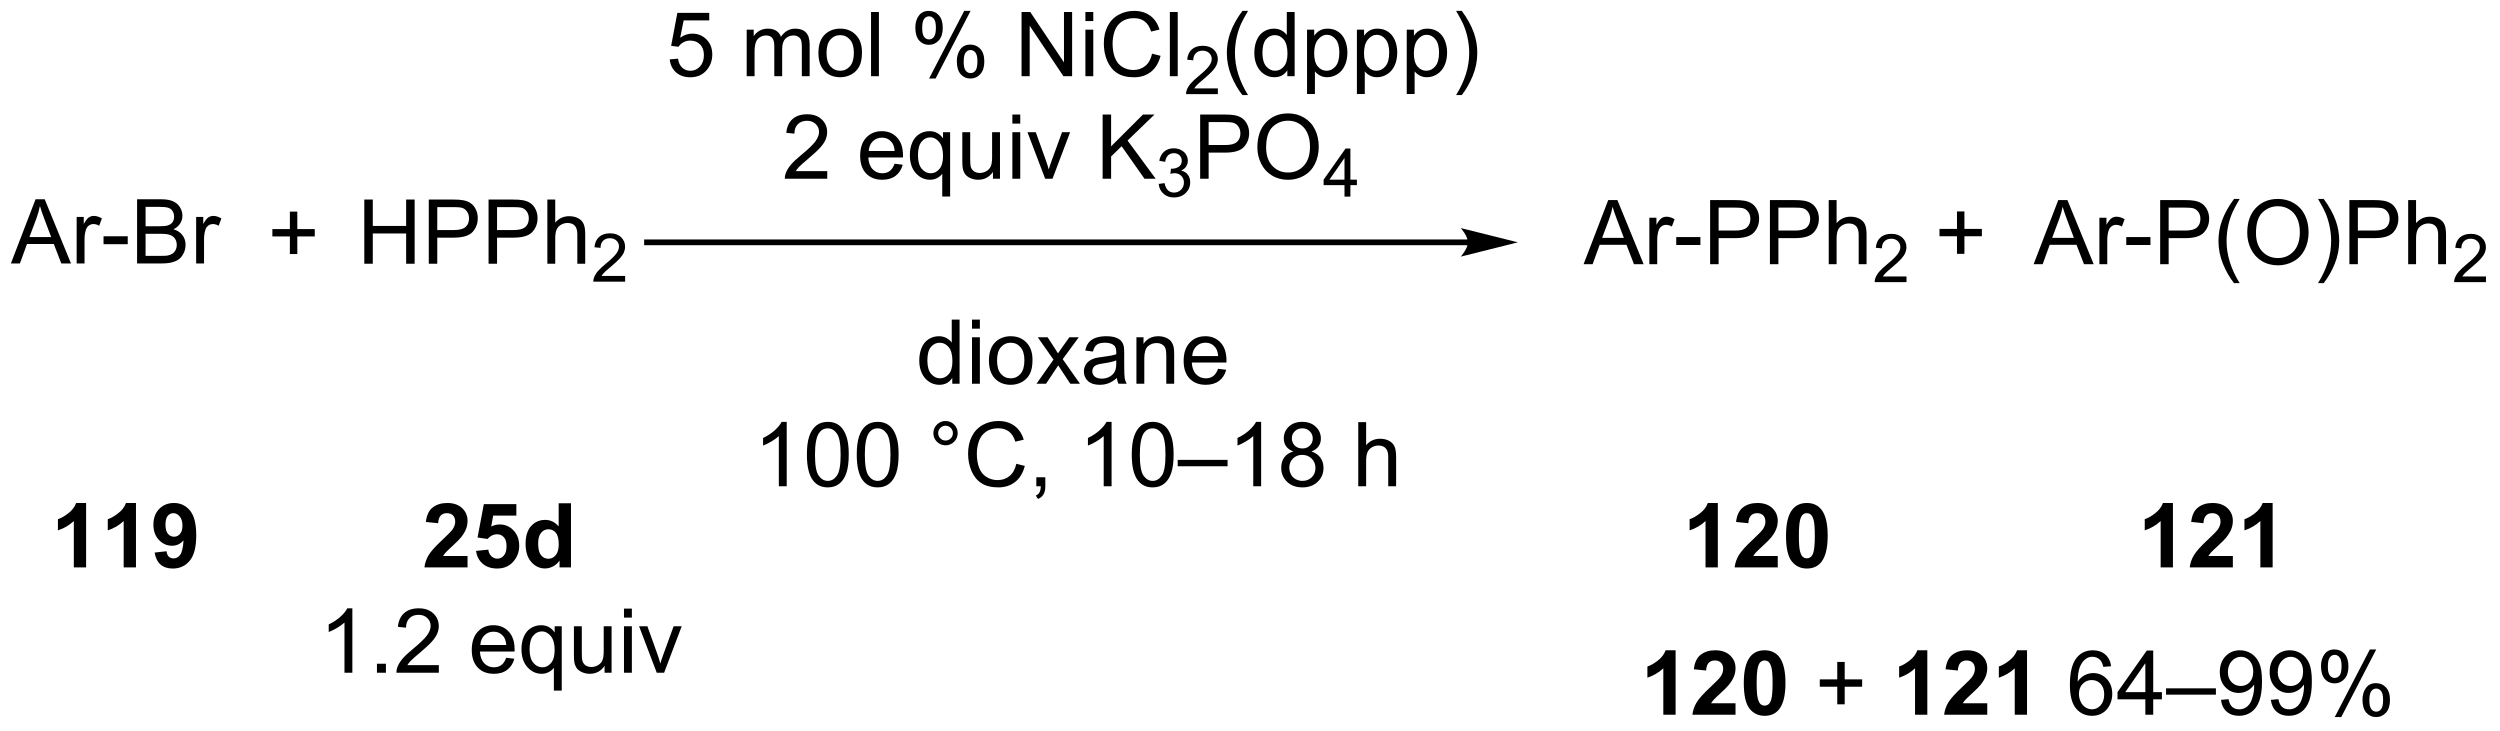 <?xml version="1.0" encoding="UTF-8"?>
<!DOCTYPE svg PUBLIC '-//W3C//DTD SVG 1.0//EN'
          'http://www.w3.org/TR/2001/REC-SVG-20010904/DTD/svg10.dtd'>
<svg stroke-dasharray="none" shape-rendering="auto" xmlns="http://www.w3.org/2000/svg" font-family="'Dialog'" text-rendering="auto" width="612" fill-opacity="1" color-interpolation="auto" color-rendering="auto" preserveAspectRatio="xMidYMid meet" font-size="12px" viewBox="0 0 612 179" fill="black" xmlns:xlink="http://www.w3.org/1999/xlink" stroke="black" image-rendering="auto" stroke-miterlimit="10" stroke-linecap="square" stroke-linejoin="miter" font-style="normal" stroke-width="1" height="179" stroke-dashoffset="0" font-weight="normal" stroke-opacity="1"
><!--Generated by the Batik Graphics2D SVG Generator--><defs id="genericDefs"
  /><g
  ><defs id="defs1"
    ><clipPath clipPathUnits="userSpaceOnUse" id="clipPath1"
      ><path d="M0.619 2.047 L229.825 2.047 L229.825 68.872 L0.619 68.872 L0.619 2.047 Z"
      /></clipPath
      ><clipPath clipPathUnits="userSpaceOnUse" id="clipPath2"
      ><path d="M-0.423 19.378 L-0.423 84.346 L222.41 84.346 L222.41 19.378 Z"
      /></clipPath
    ></defs
    ><g transform="scale(2.667,2.667) translate(-0.619,-2.047) matrix(1.029,0,0,1.029,1.054,-17.886)"
    ><path d="M25.434 42.032 L25.434 40.462 L23.874 40.462 L23.874 39.806 L25.434 39.806 L25.434 38.248 L26.098 38.248 L26.098 39.806 L27.655 39.806 L27.655 40.462 L26.098 40.462 L26.098 42.032 L25.434 42.032 Z" stroke="none" clip-path="url(#clipPath2)"
    /></g
    ><g transform="matrix(2.743,0,0,2.743,1.159,-53.153)"
    ><path d="M32.09 42.914 L32.09 37.187 L32.847 37.187 L32.847 39.539 L35.824 39.539 L35.824 37.187 L36.582 37.187 L36.582 42.914 L35.824 42.914 L35.824 40.213 L32.847 40.213 L32.847 42.914 L32.09 42.914 ZM37.844 42.914 L37.844 37.187 L40.005 37.187 Q40.575 37.187 40.875 37.242 Q41.297 37.312 41.581 37.51 Q41.867 37.705 42.041 38.062 Q42.216 38.416 42.216 38.843 Q42.216 39.573 41.75 40.08 Q41.286 40.586 40.07 40.586 L38.601 40.586 L38.601 42.914 L37.844 42.914 ZM38.601 39.908 L40.083 39.908 Q40.818 39.908 41.125 39.635 Q41.435 39.362 41.435 38.867 Q41.435 38.508 41.252 38.252 Q41.07 37.994 40.773 37.914 Q40.583 37.862 40.068 37.862 L38.601 37.862 L38.601 39.908 ZM43.18 42.914 L43.18 37.187 L45.341 37.187 Q45.911 37.187 46.211 37.242 Q46.633 37.312 46.916 37.51 Q47.203 37.705 47.377 38.062 Q47.552 38.416 47.552 38.843 Q47.552 39.573 47.086 40.08 Q46.622 40.586 45.406 40.586 L43.937 40.586 L43.937 42.914 L43.18 42.914 ZM43.937 39.908 L45.419 39.908 Q46.154 39.908 46.461 39.635 Q46.771 39.362 46.771 38.867 Q46.771 38.508 46.588 38.252 Q46.406 37.994 46.109 37.914 Q45.919 37.862 45.404 37.862 L43.937 37.862 L43.937 39.908 ZM48.427 42.914 L48.427 37.187 L49.13 37.187 L49.13 39.242 Q49.622 38.672 50.372 38.672 Q50.833 38.672 51.172 38.854 Q51.513 39.033 51.659 39.354 Q51.805 39.674 51.805 40.283 L51.805 42.914 L51.101 42.914 L51.101 40.283 Q51.101 39.758 50.872 39.518 Q50.646 39.276 50.226 39.276 Q49.914 39.276 49.638 39.44 Q49.364 39.601 49.247 39.88 Q49.13 40.156 49.13 40.643 L49.13 42.914 L48.427 42.914 Z" stroke="none" clip-path="url(#clipPath2)"
    /></g
    ><g transform="matrix(2.743,0,0,2.743,1.159,-53.153)"
    ><path d="M55.369 44.006 L55.369 44.514 L52.529 44.514 Q52.523 44.322 52.592 44.147 Q52.699 43.857 52.937 43.576 Q53.178 43.295 53.629 42.926 Q54.328 42.352 54.574 42.016 Q54.82 41.68 54.82 41.381 Q54.82 41.068 54.596 40.853 Q54.373 40.637 54.012 40.637 Q53.631 40.637 53.402 40.865 Q53.174 41.094 53.172 41.498 L52.629 41.443 Q52.685 40.836 53.049 40.52 Q53.412 40.201 54.023 40.201 Q54.642 40.201 55.002 40.545 Q55.363 40.887 55.363 41.393 Q55.363 41.65 55.258 41.9 Q55.152 42.148 54.906 42.424 Q54.662 42.699 54.094 43.18 Q53.619 43.578 53.484 43.721 Q53.349 43.863 53.262 44.006 L55.369 44.006 Z" stroke="none" clip-path="url(#clipPath2)"
    /></g
    ><g transform="matrix(2.743,0,0,2.743,1.159,-53.153)"
    ><path d="M59.349 24.676 L60.086 24.613 Q60.169 25.152 60.466 25.423 Q60.765 25.694 61.187 25.694 Q61.695 25.694 62.047 25.311 Q62.398 24.928 62.398 24.296 Q62.398 23.694 62.059 23.348 Q61.724 22.999 61.177 22.999 Q60.836 22.999 60.562 23.155 Q60.289 23.309 60.132 23.553 L59.474 23.468 L60.028 20.527 L62.875 20.527 L62.875 21.199 L60.591 21.199 L60.281 22.738 Q60.797 22.379 61.364 22.379 Q62.114 22.379 62.63 22.9 Q63.145 23.418 63.145 24.233 Q63.145 25.012 62.692 25.577 Q62.14 26.275 61.187 26.275 Q60.406 26.275 59.911 25.837 Q59.419 25.397 59.349 24.676 ZM66.216 26.176 L66.216 22.027 L66.843 22.027 L66.843 22.608 Q67.039 22.303 67.362 22.119 Q67.687 21.934 68.101 21.934 Q68.562 21.934 68.856 22.126 Q69.153 22.317 69.273 22.66 Q69.765 21.934 70.554 21.934 Q71.171 21.934 71.502 22.275 Q71.835 22.616 71.835 23.327 L71.835 26.176 L71.138 26.176 L71.138 23.561 Q71.138 23.139 71.067 22.954 Q71 22.77 70.82 22.658 Q70.64 22.543 70.398 22.543 Q69.96 22.543 69.671 22.835 Q69.382 23.124 69.382 23.764 L69.382 26.176 L68.679 26.176 L68.679 23.481 Q68.679 23.012 68.507 22.777 Q68.335 22.543 67.945 22.543 Q67.648 22.543 67.395 22.699 Q67.145 22.856 67.031 23.158 Q66.919 23.457 66.919 24.022 L66.919 26.176 L66.216 26.176 ZM72.617 24.1 Q72.617 22.949 73.257 22.395 Q73.794 21.934 74.562 21.934 Q75.419 21.934 75.96 22.494 Q76.505 23.053 76.505 24.043 Q76.505 24.843 76.263 25.303 Q76.023 25.762 75.565 26.017 Q75.106 26.27 74.562 26.27 Q73.692 26.27 73.153 25.712 Q72.617 25.152 72.617 24.1 ZM73.341 24.1 Q73.341 24.897 73.687 25.296 Q74.036 25.692 74.562 25.692 Q75.085 25.692 75.432 25.293 Q75.781 24.895 75.781 24.077 Q75.781 23.309 75.432 22.913 Q75.083 22.514 74.562 22.514 Q74.036 22.514 73.687 22.91 Q73.341 23.303 73.341 24.1 ZM77.313 26.176 L77.313 20.449 L78.016 20.449 L78.016 26.176 L77.313 26.176 ZM81.266 21.824 Q81.266 21.21 81.574 20.78 Q81.884 20.35 82.47 20.35 Q83.009 20.35 83.36 20.736 Q83.714 21.121 83.714 21.866 Q83.714 22.593 83.358 22.986 Q83.001 23.379 82.477 23.379 Q81.957 23.379 81.61 22.994 Q81.266 22.606 81.266 21.824 ZM82.488 20.835 Q82.227 20.835 82.053 21.061 Q81.879 21.288 81.879 21.895 Q81.879 22.444 82.053 22.671 Q82.23 22.895 82.488 22.895 Q82.754 22.895 82.928 22.668 Q83.102 22.442 83.102 21.84 Q83.102 21.285 82.925 21.061 Q82.751 20.835 82.488 20.835 ZM82.493 26.387 L85.626 20.35 L86.196 20.35 L83.074 26.387 L82.493 26.387 ZM84.97 24.832 Q84.97 24.215 85.277 23.788 Q85.587 23.358 86.175 23.358 Q86.714 23.358 87.069 23.744 Q87.423 24.129 87.423 24.874 Q87.423 25.6 87.063 25.994 Q86.707 26.387 86.181 26.387 Q85.66 26.387 85.313 25.999 Q84.97 25.608 84.97 24.832 ZM86.196 23.843 Q85.931 23.843 85.756 24.069 Q85.582 24.296 85.582 24.902 Q85.582 25.449 85.756 25.676 Q85.933 25.902 86.191 25.902 Q86.462 25.902 86.634 25.676 Q86.808 25.449 86.808 24.848 Q86.808 24.293 86.631 24.069 Q86.457 23.843 86.196 23.843 ZM90.746 26.176 L90.746 20.449 L91.524 20.449 L94.532 24.944 L94.532 20.449 L95.259 20.449 L95.259 26.176 L94.48 26.176 L91.472 21.676 L91.472 26.176 L90.746 26.176 ZM96.445 21.257 L96.445 20.449 L97.148 20.449 L97.148 21.257 L96.445 21.257 ZM96.445 26.176 L96.445 22.027 L97.148 22.027 L97.148 26.176 L96.445 26.176 ZM102.394 24.168 L103.152 24.358 Q102.915 25.293 102.295 25.785 Q101.675 26.275 100.782 26.275 Q99.855 26.275 99.274 25.897 Q98.696 25.52 98.391 24.806 Q98.089 24.09 98.089 23.27 Q98.089 22.374 98.431 21.71 Q98.774 21.043 99.404 20.697 Q100.035 20.35 100.793 20.35 Q101.652 20.35 102.238 20.788 Q102.824 21.225 103.056 22.02 L102.308 22.194 Q102.11 21.569 101.73 21.285 Q101.352 20.999 100.777 20.999 Q100.118 20.999 99.673 21.317 Q99.23 21.632 99.05 22.166 Q98.871 22.699 98.871 23.264 Q98.871 23.996 99.084 24.541 Q99.298 25.085 99.746 25.356 Q100.196 25.624 100.72 25.624 Q101.355 25.624 101.795 25.257 Q102.238 24.889 102.394 24.168 ZM103.981 26.176 L103.981 20.449 L104.684 20.449 L104.684 26.176 L103.981 26.176 Z" stroke="none" clip-path="url(#clipPath2)"
    /></g
    ><g transform="matrix(2.743,0,0,2.743,1.159,-53.153)"
    ><path d="M108.267 27.268 L108.267 27.776 L105.427 27.776 Q105.421 27.584 105.49 27.409 Q105.597 27.12 105.835 26.838 Q106.076 26.557 106.527 26.188 Q107.226 25.614 107.472 25.278 Q107.718 24.942 107.718 24.643 Q107.718 24.331 107.494 24.116 Q107.271 23.899 106.91 23.899 Q106.529 23.899 106.3 24.128 Q106.072 24.356 106.07 24.76 L105.527 24.706 Q105.584 24.098 105.947 23.782 Q106.31 23.463 106.921 23.463 Q107.541 23.463 107.9 23.807 Q108.261 24.149 108.261 24.655 Q108.261 24.913 108.156 25.163 Q108.05 25.411 107.804 25.686 Q107.56 25.961 106.992 26.442 Q106.517 26.84 106.382 26.983 Q106.248 27.125 106.16 27.268 L108.267 27.268 Z" stroke="none" clip-path="url(#clipPath2)"
    /></g
    ><g transform="matrix(2.743,0,0,2.743,1.159,-53.153)"
    ><path d="M110.455 27.861 Q109.872 27.126 109.468 26.142 Q109.067 25.155 109.067 24.1 Q109.067 23.171 109.369 22.319 Q109.721 21.332 110.455 20.35 L110.958 20.35 Q110.486 21.163 110.333 21.512 Q110.096 22.051 109.958 22.637 Q109.791 23.366 109.791 24.106 Q109.791 25.983 110.958 27.861 L110.455 27.861 ZM114.465 26.176 L114.465 25.652 Q114.072 26.27 113.307 26.27 Q112.809 26.27 112.392 25.996 Q111.978 25.723 111.749 25.233 Q111.52 24.741 111.52 24.106 Q111.52 23.483 111.726 22.978 Q111.934 22.473 112.348 22.204 Q112.762 21.934 113.275 21.934 Q113.65 21.934 113.942 22.093 Q114.236 22.249 114.418 22.504 L114.418 20.449 L115.119 20.449 L115.119 26.176 L114.465 26.176 ZM112.244 24.106 Q112.244 24.902 112.58 25.298 Q112.916 25.692 113.372 25.692 Q113.833 25.692 114.156 25.314 Q114.478 24.936 114.478 24.163 Q114.478 23.311 114.15 22.913 Q113.822 22.514 113.34 22.514 Q112.872 22.514 112.557 22.897 Q112.244 23.28 112.244 24.106 ZM116.225 27.767 L116.225 22.027 L116.865 22.027 L116.865 22.567 Q117.092 22.249 117.376 22.093 Q117.662 21.934 118.068 21.934 Q118.6 21.934 119.006 22.207 Q119.412 22.481 119.618 22.978 Q119.826 23.475 119.826 24.069 Q119.826 24.707 119.597 25.218 Q119.368 25.725 118.933 25.999 Q118.498 26.27 118.016 26.27 Q117.665 26.27 117.386 26.121 Q117.107 25.973 116.928 25.746 L116.928 27.767 L116.225 27.767 ZM116.86 24.124 Q116.86 24.926 117.183 25.309 Q117.508 25.692 117.969 25.692 Q118.438 25.692 118.771 25.296 Q119.107 24.897 119.107 24.067 Q119.107 23.272 118.779 22.879 Q118.454 22.483 118.001 22.483 Q117.553 22.483 117.206 22.905 Q116.86 23.324 116.86 24.124 ZM120.674 27.767 L120.674 22.027 L121.314 22.027 L121.314 22.567 Q121.541 22.249 121.825 22.093 Q122.111 21.934 122.517 21.934 Q123.049 21.934 123.455 22.207 Q123.861 22.481 124.067 22.978 Q124.275 23.475 124.275 24.069 Q124.275 24.707 124.046 25.218 Q123.817 25.725 123.382 25.999 Q122.947 26.27 122.465 26.27 Q122.114 26.27 121.835 26.121 Q121.557 25.973 121.377 25.746 L121.377 27.767 L120.674 27.767 ZM121.309 24.124 Q121.309 24.926 121.632 25.309 Q121.958 25.692 122.418 25.692 Q122.887 25.692 123.221 25.296 Q123.557 24.897 123.557 24.067 Q123.557 23.272 123.228 22.879 Q122.903 22.483 122.45 22.483 Q122.002 22.483 121.656 22.905 Q121.309 23.324 121.309 24.124 ZM125.123 27.767 L125.123 22.027 L125.764 22.027 L125.764 22.567 Q125.99 22.249 126.274 22.093 Q126.561 21.934 126.967 21.934 Q127.498 21.934 127.904 22.207 Q128.31 22.481 128.516 22.978 Q128.725 23.475 128.725 24.069 Q128.725 24.707 128.495 25.218 Q128.266 25.725 127.831 25.999 Q127.396 26.27 126.915 26.27 Q126.563 26.27 126.284 26.121 Q126.006 25.973 125.826 25.746 L125.826 27.767 L125.123 27.767 ZM125.758 24.124 Q125.758 24.926 126.081 25.309 Q126.407 25.692 126.868 25.692 Q127.337 25.692 127.67 25.296 Q128.006 24.897 128.006 24.067 Q128.006 23.272 127.678 22.879 Q127.352 22.483 126.899 22.483 Q126.451 22.483 126.105 22.905 Q125.758 23.324 125.758 24.124 ZM130.033 27.861 L129.528 27.861 Q130.697 25.983 130.697 24.106 Q130.697 23.371 130.528 22.647 Q130.395 22.061 130.158 21.522 Q130.005 21.171 129.528 20.35 L130.033 20.35 Q130.768 21.332 131.119 22.319 Q131.418 23.171 131.418 24.1 Q131.418 25.155 131.015 26.142 Q130.611 27.126 130.033 27.861 Z" stroke="none" clip-path="url(#clipPath2)"
    /></g
    ><g transform="matrix(2.743,0,0,2.743,1.159,-53.153)"
    ><path d="M73.405 34.649 L73.405 35.326 L69.618 35.326 Q69.611 35.071 69.702 34.836 Q69.845 34.451 70.163 34.076 Q70.483 33.701 71.084 33.209 Q72.017 32.443 72.345 31.995 Q72.673 31.547 72.673 31.149 Q72.673 30.732 72.374 30.446 Q72.077 30.157 71.595 30.157 Q71.087 30.157 70.782 30.461 Q70.478 30.766 70.475 31.305 L69.751 31.232 Q69.827 30.422 70.311 30 Q70.795 29.576 71.611 29.576 Q72.436 29.576 72.915 30.034 Q73.397 30.49 73.397 31.164 Q73.397 31.508 73.256 31.841 Q73.116 32.172 72.788 32.539 Q72.462 32.907 71.704 33.547 Q71.071 34.078 70.892 34.269 Q70.712 34.459 70.595 34.649 L73.405 34.649 ZM79.415 33.99 L80.142 34.078 Q79.97 34.717 79.504 35.068 Q79.04 35.42 78.319 35.42 Q77.407 35.42 76.874 34.86 Q76.342 34.297 76.342 33.287 Q76.342 32.24 76.881 31.662 Q77.42 31.084 78.28 31.084 Q79.111 31.084 79.636 31.651 Q80.165 32.217 80.165 33.243 Q80.165 33.305 80.163 33.43 L77.069 33.43 Q77.108 34.115 77.454 34.48 Q77.803 34.842 78.321 34.842 Q78.709 34.842 78.983 34.638 Q79.256 34.435 79.415 33.99 ZM77.108 32.852 L79.423 32.852 Q79.376 32.328 79.157 32.068 Q78.821 31.662 78.288 31.662 Q77.803 31.662 77.472 31.987 Q77.142 32.31 77.108 32.852 ZM83.669 36.917 L83.669 34.883 Q83.505 35.115 83.211 35.269 Q82.916 35.42 82.583 35.42 Q81.846 35.42 81.312 34.831 Q80.778 34.24 80.778 33.211 Q80.778 32.586 80.995 32.092 Q81.213 31.594 81.625 31.339 Q82.036 31.084 82.528 31.084 Q83.299 31.084 83.739 31.732 L83.739 31.177 L84.372 31.177 L84.372 36.917 L83.669 36.917 ZM81.502 33.24 Q81.502 34.039 81.838 34.441 Q82.174 34.842 82.643 34.842 Q83.091 34.842 83.414 34.461 Q83.739 34.078 83.739 33.303 Q83.739 32.474 83.398 32.058 Q83.057 31.638 82.596 31.638 Q82.138 31.638 81.82 32.026 Q81.502 32.414 81.502 33.24 ZM88.194 35.326 L88.194 34.717 Q87.709 35.42 86.876 35.42 Q86.509 35.42 86.191 35.279 Q85.874 35.138 85.717 34.925 Q85.564 34.711 85.501 34.404 Q85.459 34.196 85.459 33.748 L85.459 31.177 L86.163 31.177 L86.163 33.477 Q86.163 34.029 86.204 34.219 Q86.272 34.498 86.486 34.657 Q86.702 34.813 87.017 34.813 Q87.334 34.813 87.611 34.651 Q87.889 34.49 88.004 34.211 Q88.118 33.93 88.118 33.399 L88.118 31.177 L88.821 31.177 L88.821 35.326 L88.194 35.326 ZM89.927 30.407 L89.927 29.599 L90.63 29.599 L90.63 30.407 L89.927 30.407 ZM89.927 35.326 L89.927 31.177 L90.63 31.177 L90.63 35.326 L89.927 35.326 ZM92.853 35.326 L91.275 31.177 L92.017 31.177 L92.907 33.662 Q93.053 34.063 93.173 34.498 Q93.267 34.17 93.436 33.709 L94.358 31.177 L95.079 31.177 L93.509 35.326 L92.853 35.326 ZM97.982 35.326 L97.982 29.599 L98.739 29.599 L98.739 32.438 L101.583 29.599 L102.612 29.599 L100.208 31.92 L102.716 35.326 L101.716 35.326 L99.677 32.428 L98.739 33.342 L98.739 35.326 L97.982 35.326 Z" stroke="none" clip-path="url(#clipPath2)"
    /></g
    ><g transform="matrix(2.743,0,0,2.743,1.159,-53.153)"
    ><path d="M102.984 35.791 L103.511 35.721 Q103.603 36.17 103.819 36.367 Q104.038 36.565 104.353 36.565 Q104.724 36.565 104.98 36.307 Q105.237 36.049 105.237 35.668 Q105.237 35.305 104.999 35.07 Q104.763 34.834 104.396 34.834 Q104.247 34.834 104.025 34.893 L104.083 34.43 Q104.136 34.436 104.167 34.436 Q104.505 34.436 104.775 34.26 Q105.044 34.084 105.044 33.717 Q105.044 33.428 104.847 33.238 Q104.651 33.047 104.341 33.047 Q104.032 33.047 103.827 33.24 Q103.622 33.434 103.564 33.82 L103.036 33.727 Q103.134 33.195 103.476 32.904 Q103.819 32.613 104.329 32.613 Q104.681 32.613 104.976 32.764 Q105.272 32.914 105.429 33.176 Q105.585 33.436 105.585 33.729 Q105.585 34.008 105.435 34.236 Q105.286 34.465 104.993 34.6 Q105.374 34.688 105.585 34.965 Q105.796 35.24 105.796 35.656 Q105.796 36.219 105.386 36.611 Q104.976 37.002 104.349 37.002 Q103.784 37.002 103.409 36.666 Q103.036 36.328 102.984 35.791 Z" stroke="none" clip-path="url(#clipPath2)"
    /></g
    ><g transform="matrix(2.743,0,0,2.743,1.159,-53.153)"
    ><path d="M106.686 35.326 L106.686 29.599 L108.847 29.599 Q109.417 29.599 109.717 29.654 Q110.139 29.724 110.423 29.922 Q110.709 30.118 110.883 30.474 Q111.058 30.828 111.058 31.256 Q111.058 31.985 110.592 32.493 Q110.128 32.998 108.912 32.998 L107.443 32.998 L107.443 35.326 L106.686 35.326 ZM107.443 32.321 L108.925 32.321 Q109.659 32.321 109.967 32.047 Q110.277 31.774 110.277 31.279 Q110.277 30.92 110.094 30.664 Q109.912 30.407 109.615 30.326 Q109.425 30.274 108.909 30.274 L107.443 30.274 L107.443 32.321 ZM111.792 32.537 Q111.792 31.11 112.558 30.305 Q113.324 29.498 114.534 29.498 Q115.326 29.498 115.962 29.878 Q116.6 30.256 116.933 30.933 Q117.269 31.61 117.269 32.469 Q117.269 33.342 116.917 34.029 Q116.566 34.717 115.92 35.071 Q115.277 35.425 114.529 35.425 Q113.722 35.425 113.084 35.034 Q112.449 34.641 112.121 33.967 Q111.792 33.289 111.792 32.537 ZM112.574 32.547 Q112.574 33.584 113.128 34.18 Q113.686 34.774 114.527 34.774 Q115.381 34.774 115.933 34.172 Q116.488 33.571 116.488 32.467 Q116.488 31.766 116.251 31.245 Q116.014 30.724 115.558 30.438 Q115.105 30.149 114.537 30.149 Q113.733 30.149 113.152 30.703 Q112.574 31.256 112.574 32.547 Z" stroke="none" clip-path="url(#clipPath2)"
    /></g
    ><g transform="matrix(2.743,0,0,2.743,1.159,-53.153)"
    ><path d="M119.567 36.926 L119.567 35.897 L117.703 35.897 L117.703 35.414 L119.664 32.631 L120.094 32.631 L120.094 35.414 L120.674 35.414 L120.674 35.897 L120.094 35.897 L120.094 36.926 L119.567 36.926 ZM119.567 35.414 L119.567 33.477 L118.223 35.414 L119.567 35.414 Z" stroke="none" clip-path="url(#clipPath2)"
    /></g
    ><g transform="matrix(2.743,0,0,2.743,1.159,-53.153)"
    ><path d="M84.563 53.626 L84.563 53.102 Q84.169 53.72 83.404 53.72 Q82.906 53.72 82.49 53.446 Q82.076 53.173 81.846 52.683 Q81.617 52.191 81.617 51.556 Q81.617 50.933 81.823 50.428 Q82.031 49.923 82.445 49.654 Q82.859 49.384 83.373 49.384 Q83.748 49.384 84.039 49.543 Q84.333 49.699 84.516 49.954 L84.516 47.899 L85.216 47.899 L85.216 53.626 L84.563 53.626 ZM82.341 51.556 Q82.341 52.352 82.677 52.748 Q83.013 53.142 83.469 53.142 Q83.93 53.142 84.253 52.764 Q84.576 52.386 84.576 51.613 Q84.576 50.761 84.248 50.363 Q83.919 49.964 83.438 49.964 Q82.969 49.964 82.654 50.347 Q82.341 50.73 82.341 51.556 ZM86.324 48.707 L86.324 47.899 L87.027 47.899 L87.027 48.707 L86.324 48.707 ZM86.324 53.626 L86.324 49.477 L87.027 49.477 L87.027 53.626 L86.324 53.626 ZM87.836 51.55 Q87.836 50.399 88.477 49.845 Q89.013 49.384 89.781 49.384 Q90.638 49.384 91.18 49.944 Q91.724 50.504 91.724 51.493 Q91.724 52.293 91.482 52.754 Q91.242 53.212 90.784 53.467 Q90.326 53.72 89.781 53.72 Q88.912 53.72 88.373 53.162 Q87.836 52.602 87.836 51.55 ZM88.56 51.55 Q88.56 52.347 88.906 52.746 Q89.255 53.142 89.781 53.142 Q90.305 53.142 90.651 52.743 Q91 52.345 91 51.527 Q91 50.759 90.651 50.363 Q90.302 49.964 89.781 49.964 Q89.255 49.964 88.906 50.36 Q88.56 50.754 88.56 51.55 ZM92.079 53.626 L93.595 51.47 L92.192 49.477 L93.072 49.477 L93.707 50.449 Q93.887 50.727 93.996 50.915 Q94.168 50.657 94.314 50.457 L95.012 49.477 L95.853 49.477 L94.418 51.431 L95.962 53.626 L95.098 53.626 L94.246 52.337 L94.02 51.988 L92.931 53.626 L92.079 53.626 ZM99.254 53.113 Q98.863 53.446 98.501 53.584 Q98.142 53.72 97.728 53.72 Q97.043 53.72 96.676 53.386 Q96.309 53.05 96.309 52.532 Q96.309 52.227 96.447 51.975 Q96.587 51.722 96.811 51.571 Q97.035 51.418 97.317 51.339 Q97.525 51.285 97.942 51.235 Q98.793 51.134 99.197 50.993 Q99.199 50.847 99.199 50.808 Q99.199 50.379 99.001 50.204 Q98.731 49.964 98.199 49.964 Q97.704 49.964 97.468 50.139 Q97.231 50.313 97.118 50.754 L96.431 50.66 Q96.525 50.22 96.738 49.949 Q96.954 49.675 97.361 49.529 Q97.767 49.384 98.301 49.384 Q98.832 49.384 99.163 49.509 Q99.496 49.634 99.652 49.824 Q99.809 50.011 99.871 50.3 Q99.908 50.48 99.908 50.949 L99.908 51.886 Q99.908 52.868 99.952 53.129 Q99.996 53.386 100.129 53.626 L99.395 53.626 Q99.285 53.407 99.254 53.113 ZM99.197 51.543 Q98.814 51.699 98.048 51.808 Q97.613 51.871 97.434 51.949 Q97.254 52.027 97.155 52.178 Q97.059 52.329 97.059 52.511 Q97.059 52.793 97.272 52.98 Q97.486 53.168 97.895 53.168 Q98.301 53.168 98.616 52.99 Q98.934 52.813 99.082 52.504 Q99.197 52.267 99.197 51.8 L99.197 51.543 ZM100.998 53.626 L100.998 49.477 L101.63 49.477 L101.63 50.066 Q102.086 49.384 102.951 49.384 Q103.326 49.384 103.638 49.519 Q103.953 49.652 104.109 49.871 Q104.266 50.089 104.328 50.392 Q104.367 50.587 104.367 51.074 L104.367 53.626 L103.664 53.626 L103.664 51.102 Q103.664 50.673 103.581 50.459 Q103.5 50.246 103.292 50.121 Q103.083 49.993 102.802 49.993 Q102.352 49.993 102.026 50.279 Q101.701 50.563 101.701 51.36 L101.701 53.626 L100.998 53.626 ZM108.285 52.29 L109.012 52.379 Q108.84 53.017 108.374 53.368 Q107.91 53.72 107.189 53.72 Q106.277 53.72 105.743 53.16 Q105.212 52.597 105.212 51.587 Q105.212 50.54 105.751 49.962 Q106.29 49.384 107.15 49.384 Q107.981 49.384 108.507 49.951 Q109.035 50.517 109.035 51.543 Q109.035 51.605 109.033 51.73 L105.939 51.73 Q105.978 52.415 106.324 52.779 Q106.673 53.142 107.192 53.142 Q107.579 53.142 107.853 52.938 Q108.126 52.735 108.285 52.29 ZM105.978 51.152 L108.293 51.152 Q108.246 50.629 108.027 50.368 Q107.692 49.962 107.158 49.962 Q106.673 49.962 106.343 50.287 Q106.012 50.61 105.978 51.152 Z" stroke="none" clip-path="url(#clipPath2)"
    /></g
    ><g transform="matrix(2.743,0,0,2.743,1.159,-53.153)"
    ><path d="M69.788 62.776 L69.085 62.776 L69.085 58.294 Q68.83 58.536 68.419 58.779 Q68.007 59.021 67.679 59.143 L67.679 58.463 Q68.268 58.185 68.708 57.791 Q69.15 57.396 69.335 57.026 L69.788 57.026 L69.788 62.776 ZM71.589 59.95 Q71.589 58.935 71.798 58.318 Q72.006 57.698 72.417 57.362 Q72.831 57.026 73.456 57.026 Q73.917 57.026 74.264 57.211 Q74.613 57.396 74.839 57.747 Q75.066 58.096 75.193 58.599 Q75.324 59.099 75.324 59.95 Q75.324 60.958 75.115 61.578 Q74.91 62.198 74.496 62.536 Q74.084 62.875 73.456 62.875 Q72.628 62.875 72.154 62.279 Q71.589 61.565 71.589 59.95 ZM72.311 59.95 Q72.311 61.362 72.641 61.828 Q72.972 62.294 73.456 62.294 Q73.941 62.294 74.269 61.825 Q74.6 61.357 74.6 59.95 Q74.6 58.536 74.269 58.073 Q73.941 57.607 73.449 57.607 Q72.964 57.607 72.675 58.018 Q72.311 58.541 72.311 59.95 ZM76.038 59.95 Q76.038 58.935 76.247 58.318 Q76.455 57.698 76.867 57.362 Q77.281 57.026 77.906 57.026 Q78.367 57.026 78.713 57.211 Q79.062 57.396 79.288 57.747 Q79.515 58.096 79.643 58.599 Q79.773 59.099 79.773 59.95 Q79.773 60.958 79.564 61.578 Q79.359 62.198 78.945 62.536 Q78.533 62.875 77.906 62.875 Q77.078 62.875 76.604 62.279 Q76.038 61.565 76.038 59.95 ZM76.76 59.95 Q76.76 61.362 77.091 61.828 Q77.421 62.294 77.906 62.294 Q78.39 62.294 78.718 61.825 Q79.049 61.357 79.049 59.95 Q79.049 58.536 78.718 58.073 Q78.39 57.607 77.898 57.607 Q77.413 57.607 77.124 58.018 Q76.76 58.541 76.76 59.95 ZM82.877 58.034 Q82.877 57.583 83.195 57.268 Q83.515 56.95 83.96 56.95 Q84.413 56.95 84.729 57.268 Q85.046 57.583 85.046 58.034 Q85.046 58.482 84.726 58.802 Q84.408 59.12 83.96 59.12 Q83.515 59.12 83.195 58.804 Q82.877 58.487 82.877 58.034 ZM83.304 58.034 Q83.304 58.307 83.497 58.5 Q83.689 58.693 83.963 58.693 Q84.234 58.693 84.427 58.5 Q84.619 58.307 84.619 58.034 Q84.619 57.76 84.427 57.568 Q84.234 57.372 83.963 57.372 Q83.689 57.372 83.497 57.568 Q83.304 57.76 83.304 58.034 ZM90.279 60.768 L91.037 60.958 Q90.8 61.893 90.18 62.385 Q89.561 62.875 88.667 62.875 Q87.74 62.875 87.16 62.497 Q86.581 62.12 86.277 61.406 Q85.975 60.69 85.975 59.87 Q85.975 58.974 86.316 58.31 Q86.66 57.643 87.29 57.297 Q87.92 56.95 88.678 56.95 Q89.537 56.95 90.123 57.388 Q90.709 57.825 90.941 58.62 L90.193 58.794 Q89.996 58.169 89.615 57.885 Q89.238 57.599 88.662 57.599 Q88.003 57.599 87.558 57.916 Q87.115 58.232 86.936 58.766 Q86.756 59.299 86.756 59.864 Q86.756 60.596 86.969 61.141 Q87.183 61.685 87.631 61.956 Q88.081 62.224 88.605 62.224 Q89.24 62.224 89.68 61.857 Q90.123 61.489 90.279 60.768 ZM92.064 62.776 L92.064 61.974 L92.867 61.974 L92.867 62.776 Q92.867 63.219 92.71 63.489 Q92.554 63.76 92.213 63.909 L92.018 63.609 Q92.242 63.51 92.346 63.32 Q92.453 63.133 92.463 62.776 L92.064 62.776 ZM98.781 62.776 L98.078 62.776 L98.078 58.294 Q97.822 58.536 97.411 58.779 Q96.999 59.021 96.671 59.143 L96.671 58.463 Q97.26 58.185 97.7 57.791 Q98.143 57.396 98.328 57.026 L98.781 57.026 L98.781 62.776 ZM100.581 59.95 Q100.581 58.935 100.79 58.318 Q100.998 57.698 101.41 57.362 Q101.824 57.026 102.449 57.026 Q102.91 57.026 103.256 57.211 Q103.605 57.396 103.831 57.747 Q104.058 58.096 104.186 58.599 Q104.316 59.099 104.316 59.95 Q104.316 60.958 104.108 61.578 Q103.902 62.198 103.488 62.536 Q103.076 62.875 102.449 62.875 Q101.621 62.875 101.147 62.279 Q100.581 61.565 100.581 59.95 ZM101.303 59.95 Q101.303 61.362 101.633 61.828 Q101.964 62.294 102.449 62.294 Q102.933 62.294 103.261 61.825 Q103.592 61.357 103.592 59.95 Q103.592 58.536 103.261 58.073 Q102.933 57.607 102.441 57.607 Q101.956 57.607 101.667 58.018 Q101.303 58.541 101.303 59.95 ZM104.682 60.987 L104.682 60.419 L109.132 60.419 L109.132 60.987 L104.682 60.987 ZM112.128 62.776 L111.425 62.776 L111.425 58.294 Q111.17 58.536 110.758 58.779 Q110.347 59.021 110.019 59.143 L110.019 58.463 Q110.608 58.185 111.048 57.791 Q111.49 57.396 111.675 57.026 L112.128 57.026 L112.128 62.776 ZM115.01 59.669 Q114.572 59.51 114.361 59.213 Q114.15 58.916 114.15 58.502 Q114.15 57.877 114.598 57.453 Q115.049 57.026 115.796 57.026 Q116.546 57.026 117.002 57.461 Q117.46 57.896 117.46 58.521 Q117.46 58.919 117.249 59.216 Q117.041 59.51 116.617 59.669 Q117.143 59.841 117.419 60.224 Q117.695 60.607 117.695 61.138 Q117.695 61.872 117.174 62.375 Q116.656 62.875 115.807 62.875 Q114.96 62.875 114.439 62.372 Q113.921 61.87 113.921 61.12 Q113.921 60.56 114.203 60.185 Q114.486 59.807 115.01 59.669 ZM114.869 58.479 Q114.869 58.885 115.13 59.143 Q115.393 59.401 115.812 59.401 Q116.218 59.401 116.476 59.146 Q116.736 58.888 116.736 58.518 Q116.736 58.13 116.468 57.867 Q116.203 57.604 115.804 57.604 Q115.4 57.604 115.135 57.862 Q114.869 58.12 114.869 58.479 ZM114.643 61.122 Q114.643 61.424 114.786 61.706 Q114.929 61.987 115.21 62.141 Q115.492 62.294 115.814 62.294 Q116.32 62.294 116.648 61.971 Q116.976 61.646 116.976 61.146 Q116.976 60.638 116.637 60.307 Q116.299 59.974 115.791 59.974 Q115.296 59.974 114.968 60.302 Q114.643 60.63 114.643 61.122 ZM120.796 62.776 L120.796 57.049 L121.499 57.049 L121.499 59.104 Q121.992 58.534 122.742 58.534 Q123.203 58.534 123.541 58.716 Q123.882 58.896 124.028 59.216 Q124.174 59.536 124.174 60.146 L124.174 62.776 L123.471 62.776 L123.471 60.146 Q123.471 59.62 123.242 59.38 Q123.015 59.138 122.596 59.138 Q122.283 59.138 122.007 59.302 Q121.734 59.463 121.617 59.742 Q121.499 60.018 121.499 60.505 L121.499 62.776 L120.796 62.776 Z" stroke="none" clip-path="url(#clipPath2)"
    /></g
    ><g transform="matrix(2.743,0,0,2.743,1.159,-53.153)"
    ><path d="M7.262 70.017 L6.166 70.017 L6.166 65.879 Q5.564 66.441 4.747 66.712 L4.747 65.715 Q5.176 65.574 5.679 65.183 Q6.184 64.79 6.372 64.267 L7.262 64.267 L7.262 70.017 ZM11.712 70.017 L10.615 70.017 L10.615 65.879 Q10.014 66.441 9.196 66.712 L9.196 65.715 Q9.626 65.574 10.128 65.183 Q10.633 64.79 10.821 64.267 L11.712 64.267 L11.712 70.017 ZM13.377 68.691 L14.44 68.574 Q14.479 68.9 14.643 69.056 Q14.807 69.212 15.075 69.212 Q15.416 69.212 15.653 68.9 Q15.893 68.587 15.958 67.603 Q15.544 68.082 14.924 68.082 Q14.247 68.082 13.757 67.561 Q13.268 67.04 13.268 66.204 Q13.268 65.332 13.783 64.801 Q14.302 64.267 15.104 64.267 Q15.973 64.267 16.531 64.941 Q17.091 65.613 17.091 67.157 Q17.091 68.728 16.507 69.423 Q15.927 70.118 14.994 70.118 Q14.322 70.118 13.908 69.762 Q13.494 69.402 13.377 68.691 ZM15.861 66.293 Q15.861 65.762 15.617 65.47 Q15.372 65.176 15.052 65.176 Q14.747 65.176 14.546 65.418 Q14.346 65.657 14.346 66.204 Q14.346 66.759 14.565 67.019 Q14.783 67.277 15.111 67.277 Q15.427 67.277 15.643 67.027 Q15.861 66.777 15.861 66.293 Z" stroke="none" clip-path="url(#clipPath2)"
    /></g
    ><g transform="matrix(2.743,0,0,2.743,1.159,-53.153)"
    ><path d="M152.885 70.017 L151.789 70.017 L151.789 65.879 Q151.187 66.441 150.369 66.712 L150.369 65.715 Q150.799 65.574 151.302 65.183 Q151.807 64.79 151.994 64.267 L152.885 64.267 L152.885 70.017 ZM158.233 68.996 L158.233 70.017 L154.386 70.017 Q154.449 69.439 154.761 68.92 Q155.074 68.402 155.996 67.548 Q156.738 66.855 156.905 66.611 Q157.131 66.269 157.131 65.939 Q157.131 65.572 156.933 65.374 Q156.738 65.176 156.389 65.176 Q156.045 65.176 155.842 65.384 Q155.639 65.59 155.608 66.072 L154.514 65.962 Q154.613 65.056 155.129 64.663 Q155.644 64.267 156.418 64.267 Q157.264 64.267 157.748 64.725 Q158.233 65.181 158.233 65.861 Q158.233 66.246 158.095 66.597 Q157.957 66.947 157.655 67.329 Q157.457 67.582 156.936 68.058 Q156.418 68.535 156.277 68.691 Q156.139 68.847 156.053 68.996 L158.233 68.996 ZM160.83 64.267 Q161.664 64.267 162.132 64.861 Q162.69 65.564 162.69 67.191 Q162.69 68.816 162.127 69.527 Q161.664 70.116 160.83 70.116 Q159.994 70.116 159.481 69.472 Q158.971 68.829 158.971 67.181 Q158.971 65.564 159.534 64.853 Q160 64.267 160.83 64.267 ZM160.83 65.176 Q160.632 65.176 160.476 65.303 Q160.32 65.431 160.234 65.759 Q160.119 66.183 160.119 67.191 Q160.119 68.199 160.221 68.577 Q160.322 68.954 160.476 69.079 Q160.632 69.204 160.83 69.204 Q161.031 69.204 161.187 69.077 Q161.343 68.949 161.429 68.621 Q161.541 68.199 161.541 67.191 Q161.541 66.183 161.44 65.808 Q161.338 65.431 161.185 65.303 Q161.031 65.176 160.83 65.176 Z" stroke="none" clip-path="url(#clipPath2)"
    /></g
    ><g transform="matrix(2.743,0,0,2.743,1.159,-53.153)"
    ><path d="M0.549 42.889 L2.75 37.162 L3.568 37.162 L5.912 42.889 L5.047 42.889 L4.38 41.154 L1.984 41.154 L1.357 42.889 L0.549 42.889 ZM2.203 40.537 L4.146 40.537 L3.547 38.951 Q3.273 38.227 3.141 37.764 Q3.031 38.313 2.833 38.857 L2.203 40.537 ZM6.419 42.889 L6.419 38.74 L7.052 38.74 L7.052 39.368 Q7.294 38.928 7.497 38.787 Q7.703 38.647 7.95 38.647 Q8.305 38.647 8.672 38.873 L8.43 39.524 Q8.172 39.373 7.914 39.373 Q7.685 39.373 7.5 39.511 Q7.318 39.649 7.24 39.897 Q7.122 40.272 7.122 40.717 L7.122 42.889 L6.419 42.889 ZM8.818 41.17 L8.818 40.462 L10.977 40.462 L10.977 41.17 L8.818 41.17 ZM11.812 42.889 L11.812 37.162 L13.961 37.162 Q14.617 37.162 15.013 37.337 Q15.412 37.508 15.635 37.87 Q15.859 38.232 15.859 38.626 Q15.859 38.993 15.659 39.318 Q15.461 39.641 15.06 39.842 Q15.578 39.993 15.857 40.36 Q16.138 40.727 16.138 41.227 Q16.138 41.631 15.966 41.977 Q15.797 42.321 15.547 42.508 Q15.297 42.696 14.919 42.792 Q14.544 42.889 13.997 42.889 L11.812 42.889 ZM12.57 39.568 L13.81 39.568 Q14.312 39.568 14.531 39.501 Q14.82 39.415 14.966 39.217 Q15.115 39.016 15.115 38.717 Q15.115 38.43 14.977 38.214 Q14.841 37.998 14.586 37.917 Q14.333 37.837 13.716 37.837 L12.57 37.837 L12.57 39.568 ZM12.57 42.212 L13.997 42.212 Q14.365 42.212 14.513 42.186 Q14.773 42.139 14.948 42.029 Q15.125 41.92 15.237 41.712 Q15.352 41.501 15.352 41.227 Q15.352 40.907 15.188 40.673 Q15.023 40.436 14.732 40.339 Q14.443 40.243 13.896 40.243 L12.57 40.243 L12.57 42.212 ZM17.083 42.889 L17.083 38.74 L17.716 38.74 L17.716 39.368 Q17.958 38.928 18.162 38.787 Q18.367 38.647 18.615 38.647 Q18.969 38.647 19.336 38.873 L19.094 39.524 Q18.836 39.373 18.578 39.373 Q18.349 39.373 18.164 39.511 Q17.982 39.649 17.904 39.897 Q17.787 40.272 17.787 40.717 L17.787 42.889 L17.083 42.889 Z" stroke="none" clip-path="url(#clipPath2)"
    /></g
    ><g transform="matrix(2.743,0,0,2.743,1.159,-53.153)"
    ><path d="M41.304 68.996 L41.304 70.017 L37.457 70.017 Q37.52 69.439 37.832 68.92 Q38.145 68.402 39.067 67.548 Q39.809 66.855 39.975 66.611 Q40.202 66.269 40.202 65.939 Q40.202 65.572 40.004 65.374 Q39.809 65.176 39.46 65.176 Q39.116 65.176 38.913 65.384 Q38.71 65.59 38.679 66.072 L37.585 65.962 Q37.684 65.056 38.199 64.663 Q38.715 64.267 39.489 64.267 Q40.335 64.267 40.819 64.725 Q41.304 65.181 41.304 65.861 Q41.304 66.246 41.166 66.597 Q41.028 66.947 40.725 67.329 Q40.528 67.582 40.007 68.058 Q39.489 68.535 39.348 68.691 Q39.21 68.847 39.124 68.996 L41.304 68.996 ZM42.063 68.543 L43.156 68.431 Q43.203 68.801 43.432 69.019 Q43.664 69.236 43.964 69.236 Q44.307 69.236 44.544 68.957 Q44.784 68.676 44.784 68.113 Q44.784 67.587 44.547 67.324 Q44.313 67.058 43.932 67.058 Q43.461 67.058 43.086 67.478 L42.196 67.347 L42.758 64.368 L45.659 64.368 L45.659 65.394 L43.589 65.394 L43.417 66.368 Q43.784 66.183 44.167 66.183 Q44.899 66.183 45.406 66.715 Q45.914 67.246 45.914 68.095 Q45.914 68.801 45.503 69.355 Q44.946 70.116 43.953 70.116 Q43.159 70.116 42.659 69.689 Q42.159 69.262 42.063 68.543 ZM50.535 70.017 L49.514 70.017 L49.514 69.407 Q49.262 69.762 48.916 69.936 Q48.569 70.111 48.218 70.111 Q47.504 70.111 46.994 69.535 Q46.483 68.957 46.483 67.926 Q46.483 66.871 46.978 66.324 Q47.475 65.775 48.233 65.775 Q48.929 65.775 49.436 66.353 L49.436 64.29 L50.535 64.29 L50.535 70.017 ZM47.606 67.853 Q47.606 68.517 47.788 68.814 Q48.054 69.243 48.53 69.243 Q48.91 69.243 49.176 68.92 Q49.442 68.597 49.442 67.957 Q49.442 67.243 49.184 66.928 Q48.926 66.613 48.522 66.613 Q48.132 66.613 47.869 66.926 Q47.606 67.236 47.606 67.853 Z" stroke="none" clip-path="url(#clipPath2)"
    /></g
    ><g transform="matrix(2.743,0,0,2.743,1.159,-53.153)"
    ><path d="M31.024 79.417 L30.32 79.417 L30.32 74.935 Q30.065 75.177 29.654 75.419 Q29.242 75.662 28.914 75.784 L28.914 75.104 Q29.503 74.826 29.943 74.432 Q30.386 74.037 30.57 73.667 L31.024 73.667 L31.024 79.417 ZM33.218 79.417 L33.218 78.615 L34.02 78.615 L34.02 79.417 L33.218 79.417 ZM38.742 78.74 L38.742 79.417 L34.956 79.417 Q34.948 79.162 35.039 78.927 Q35.182 78.542 35.5 78.167 Q35.821 77.792 36.422 77.3 Q37.354 76.534 37.682 76.086 Q38.011 75.638 38.011 75.24 Q38.011 74.823 37.711 74.537 Q37.414 74.248 36.932 74.248 Q36.425 74.248 36.12 74.552 Q35.815 74.857 35.813 75.396 L35.089 75.323 Q35.164 74.513 35.649 74.091 Q36.133 73.667 36.948 73.667 Q37.774 73.667 38.253 74.125 Q38.735 74.581 38.735 75.255 Q38.735 75.599 38.594 75.932 Q38.453 76.263 38.125 76.63 Q37.8 76.998 37.042 77.638 Q36.409 78.169 36.229 78.359 Q36.05 78.55 35.932 78.74 L38.742 78.74 ZM44.753 78.081 L45.479 78.169 Q45.307 78.807 44.841 79.159 Q44.378 79.511 43.657 79.511 Q42.745 79.511 42.211 78.951 Q41.68 78.388 41.68 77.378 Q41.68 76.331 42.219 75.753 Q42.758 75.175 43.617 75.175 Q44.448 75.175 44.974 75.742 Q45.503 76.307 45.503 77.334 Q45.503 77.396 45.5 77.521 L42.407 77.521 Q42.446 78.206 42.792 78.57 Q43.141 78.932 43.659 78.932 Q44.047 78.932 44.321 78.729 Q44.594 78.526 44.753 78.081 ZM42.446 76.943 L44.761 76.943 Q44.714 76.419 44.495 76.159 Q44.159 75.753 43.625 75.753 Q43.141 75.753 42.81 76.078 Q42.479 76.401 42.446 76.943 ZM49.007 81.008 L49.007 78.974 Q48.843 79.206 48.548 79.359 Q48.254 79.511 47.921 79.511 Q47.184 79.511 46.65 78.922 Q46.116 78.331 46.116 77.302 Q46.116 76.677 46.332 76.182 Q46.551 75.685 46.962 75.43 Q47.374 75.175 47.866 75.175 Q48.637 75.175 49.077 75.823 L49.077 75.268 L49.71 75.268 L49.71 81.008 L49.007 81.008 ZM46.84 77.331 Q46.84 78.13 47.176 78.531 Q47.512 78.932 47.981 78.932 Q48.429 78.932 48.752 78.552 Q49.077 78.169 49.077 77.393 Q49.077 76.565 48.736 76.149 Q48.395 75.729 47.934 75.729 Q47.475 75.729 47.158 76.117 Q46.84 76.505 46.84 77.331 ZM53.532 79.417 L53.532 78.807 Q53.047 79.511 52.214 79.511 Q51.847 79.511 51.529 79.37 Q51.211 79.229 51.055 79.016 Q50.901 78.802 50.839 78.495 Q50.797 78.287 50.797 77.839 L50.797 75.268 L51.5 75.268 L51.5 77.568 Q51.5 78.12 51.542 78.31 Q51.61 78.589 51.823 78.748 Q52.039 78.904 52.354 78.904 Q52.672 78.904 52.948 78.742 Q53.227 78.581 53.341 78.302 Q53.456 78.021 53.456 77.49 L53.456 75.268 L54.159 75.268 L54.159 79.417 L53.532 79.417 ZM55.265 74.498 L55.265 73.69 L55.968 73.69 L55.968 74.498 L55.265 74.498 ZM55.265 79.417 L55.265 75.268 L55.968 75.268 L55.968 79.417 L55.265 79.417 ZM58.19 79.417 L56.612 75.268 L57.354 75.268 L58.245 77.753 Q58.391 78.154 58.511 78.589 Q58.604 78.261 58.774 77.8 L59.696 75.268 L60.417 75.268 L58.847 79.417 L58.19 79.417 Z" stroke="none" clip-path="url(#clipPath2)"
    /></g
    ><g transform="matrix(2.743,0,0,2.743,1.159,-53.153)"
    ><path d="M140.904 42.959 L143.105 37.233 L143.923 37.233 L146.266 42.959 L145.402 42.959 L144.735 41.225 L142.339 41.225 L141.712 42.959 L140.904 42.959 ZM142.558 40.608 L144.501 40.608 L143.902 39.022 Q143.628 38.298 143.495 37.834 Q143.386 38.384 143.188 38.928 L142.558 40.608 ZM146.774 42.959 L146.774 38.811 L147.407 38.811 L147.407 39.439 Q147.649 38.998 147.852 38.858 Q148.058 38.717 148.305 38.717 Q148.66 38.717 149.027 38.944 L148.785 39.595 Q148.527 39.444 148.269 39.444 Q148.04 39.444 147.855 39.582 Q147.673 39.72 147.594 39.967 Q147.477 40.342 147.477 40.788 L147.477 42.959 L146.774 42.959 ZM149.173 41.241 L149.173 40.532 L151.331 40.532 L151.331 41.241 L149.173 41.241 ZM152.198 42.959 L152.198 37.233 L154.36 37.233 Q154.93 37.233 155.23 37.288 Q155.652 37.358 155.935 37.556 Q156.222 37.751 156.397 38.108 Q156.571 38.462 156.571 38.889 Q156.571 39.618 156.105 40.126 Q155.641 40.631 154.425 40.631 L152.956 40.631 L152.956 42.959 L152.198 42.959 ZM152.956 39.954 L154.438 39.954 Q155.173 39.954 155.48 39.681 Q155.79 39.407 155.79 38.913 Q155.79 38.553 155.607 38.298 Q155.425 38.04 155.128 37.959 Q154.938 37.907 154.423 37.907 L152.956 37.907 L152.956 39.954 ZM157.535 42.959 L157.535 37.233 L159.696 37.233 Q160.266 37.233 160.566 37.288 Q160.988 37.358 161.272 37.556 Q161.558 37.751 161.732 38.108 Q161.907 38.462 161.907 38.889 Q161.907 39.618 161.441 40.126 Q160.977 40.631 159.761 40.631 L158.292 40.631 L158.292 42.959 L157.535 42.959 ZM158.292 39.954 L159.774 39.954 Q160.508 39.954 160.816 39.681 Q161.126 39.407 161.126 38.913 Q161.126 38.553 160.943 38.298 Q160.761 38.04 160.464 37.959 Q160.274 37.907 159.758 37.907 L158.292 37.907 L158.292 39.954 ZM162.782 42.959 L162.782 37.233 L163.485 37.233 L163.485 39.288 Q163.977 38.717 164.727 38.717 Q165.188 38.717 165.527 38.9 Q165.868 39.079 166.014 39.4 Q166.16 39.72 166.16 40.329 L166.16 42.959 L165.456 42.959 L165.456 40.329 Q165.456 39.803 165.227 39.564 Q165.001 39.321 164.581 39.321 Q164.269 39.321 163.993 39.485 Q163.719 39.647 163.602 39.925 Q163.485 40.202 163.485 40.689 L163.485 42.959 L162.782 42.959 Z" stroke="none" clip-path="url(#clipPath2)"
    /></g
    ><g transform="matrix(2.743,0,0,2.743,1.159,-53.153)"
    ><path d="M169.724 44.052 L169.724 44.559 L166.884 44.559 Q166.878 44.368 166.946 44.192 Q167.054 43.903 167.292 43.622 Q167.532 43.341 167.984 42.971 Q168.683 42.397 168.929 42.061 Q169.175 41.725 169.175 41.427 Q169.175 41.114 168.95 40.899 Q168.728 40.682 168.367 40.682 Q167.986 40.682 167.757 40.911 Q167.529 41.139 167.527 41.544 L166.984 41.489 Q167.04 40.882 167.404 40.565 Q167.767 40.247 168.378 40.247 Q168.997 40.247 169.357 40.591 Q169.718 40.932 169.718 41.438 Q169.718 41.696 169.613 41.946 Q169.507 42.194 169.261 42.47 Q169.017 42.745 168.448 43.225 Q167.974 43.624 167.839 43.766 Q167.704 43.909 167.617 44.052 L169.724 44.052 Z" stroke="none" clip-path="url(#clipPath2)"
    /></g
    ><g transform="matrix(2.743,0,0,2.743,1.159,-53.153)"
    ><path d="M130.581 40.75 L57.319 40.75 L57.064 40.75 L57.064 41.26 L57.319 41.26 L130.581 41.26 L130.836 41.26 L130.836 40.75 L130.581 40.75 ZM135.045 41.005 L129.943 39.73 C129.943 39.73 130.581 40.447 130.581 41.005 C130.581 41.563 129.943 42.281 129.943 42.281 Z" stroke="none" clip-path="url(#clipPath2)"
    /></g
    ><g transform="matrix(2.743,0,0,2.743,1.159,-53.153)"
    ><path d="M174.229 42.032 L174.229 40.462 L172.669 40.462 L172.669 39.806 L174.229 39.806 L174.229 38.248 L174.893 38.248 L174.893 39.806 L176.45 39.806 L176.45 40.462 L174.893 40.462 L174.893 42.032 L174.229 42.032 Z" stroke="none" clip-path="url(#clipPath2)"
    /></g
    ><g transform="matrix(2.743,0,0,2.743,1.159,-53.153)"
    ><path d="M193.502 70.017 L192.405 70.017 L192.405 65.879 Q191.804 66.441 190.986 66.712 L190.986 65.715 Q191.416 65.574 191.918 65.183 Q192.423 64.79 192.611 64.267 L193.502 64.267 L193.502 70.017 ZM198.849 68.996 L198.849 70.017 L195.003 70.017 Q195.065 69.439 195.378 68.92 Q195.69 68.402 196.612 67.548 Q197.355 66.855 197.521 66.611 Q197.748 66.269 197.748 65.939 Q197.748 65.572 197.55 65.374 Q197.355 65.176 197.006 65.176 Q196.662 65.176 196.459 65.384 Q196.256 65.59 196.224 66.072 L195.131 65.962 Q195.23 65.056 195.745 64.663 Q196.261 64.267 197.034 64.267 Q197.881 64.267 198.365 64.725 Q198.849 65.181 198.849 65.861 Q198.849 66.246 198.711 66.597 Q198.573 66.947 198.271 67.329 Q198.073 67.582 197.552 68.058 Q197.034 68.535 196.894 68.691 Q196.756 68.847 196.67 68.996 L198.849 68.996 ZM202.4 70.017 L201.304 70.017 L201.304 65.879 Q200.702 66.441 199.884 66.712 L199.884 65.715 Q200.314 65.574 200.817 65.183 Q201.322 64.79 201.509 64.267 L202.4 64.267 L202.4 70.017 Z" stroke="none" clip-path="url(#clipPath2)"
    /></g
    ><g transform="matrix(2.743,0,0,2.743,1.159,-53.153)"
    ><path d="M181.068 42.959 L183.268 37.233 L184.086 37.233 L186.43 42.959 L185.565 42.959 L184.898 41.225 L182.503 41.225 L181.875 42.959 L181.068 42.959 ZM182.721 40.608 L184.664 40.608 L184.065 39.022 Q183.792 38.298 183.659 37.834 Q183.549 38.384 183.351 38.928 L182.721 40.608 ZM186.938 42.959 L186.938 38.811 L187.57 38.811 L187.57 39.439 Q187.812 38.998 188.016 38.858 Q188.221 38.717 188.469 38.717 Q188.823 38.717 189.19 38.944 L188.948 39.595 Q188.69 39.444 188.432 39.444 Q188.203 39.444 188.018 39.582 Q187.836 39.72 187.758 39.967 Q187.641 40.342 187.641 40.788 L187.641 42.959 L186.938 42.959 ZM189.336 41.241 L189.336 40.532 L191.495 40.532 L191.495 41.241 L189.336 41.241 ZM192.362 42.959 L192.362 37.233 L194.523 37.233 Q195.094 37.233 195.393 37.288 Q195.815 37.358 196.099 37.556 Q196.385 37.751 196.56 38.108 Q196.734 38.462 196.734 38.889 Q196.734 39.618 196.268 40.126 Q195.805 40.631 194.589 40.631 L193.12 40.631 L193.12 42.959 L192.362 42.959 ZM193.12 39.954 L194.601 39.954 Q195.336 39.954 195.643 39.681 Q195.953 39.407 195.953 38.913 Q195.953 38.553 195.771 38.298 Q195.589 38.04 195.292 37.959 Q195.101 37.907 194.586 37.907 L193.12 37.907 L193.12 39.954 ZM198.953 44.644 Q198.37 43.91 197.966 42.925 Q197.565 41.939 197.565 40.884 Q197.565 39.954 197.867 39.103 Q198.219 38.116 198.953 37.134 L199.456 37.134 Q198.984 37.946 198.831 38.295 Q198.594 38.834 198.456 39.42 Q198.289 40.15 198.289 40.889 Q198.289 42.767 199.456 44.644 L198.953 44.644 ZM200.133 40.17 Q200.133 38.743 200.898 37.939 Q201.664 37.131 202.875 37.131 Q203.667 37.131 204.302 37.511 Q204.94 37.889 205.273 38.566 Q205.609 39.243 205.609 40.103 Q205.609 40.975 205.258 41.663 Q204.906 42.35 204.26 42.704 Q203.617 43.058 202.87 43.058 Q202.062 43.058 201.424 42.668 Q200.789 42.275 200.461 41.6 Q200.133 40.923 200.133 40.17 ZM200.914 40.181 Q200.914 41.217 201.469 41.814 Q202.026 42.407 202.867 42.407 Q203.721 42.407 204.273 41.806 Q204.828 41.204 204.828 40.1 Q204.828 39.4 204.591 38.879 Q204.354 38.358 203.898 38.071 Q203.445 37.782 202.878 37.782 Q202.073 37.782 201.492 38.337 Q200.914 38.889 200.914 40.181 ZM206.957 44.644 L206.452 44.644 Q207.621 42.767 207.621 40.889 Q207.621 40.155 207.452 39.431 Q207.319 38.845 207.082 38.306 Q206.928 37.954 206.452 37.134 L206.957 37.134 Q207.691 38.116 208.043 39.103 Q208.342 39.954 208.342 40.884 Q208.342 41.939 207.939 42.925 Q207.535 43.91 206.957 44.644 ZM209.249 42.959 L209.249 37.233 L211.41 37.233 Q211.98 37.233 212.28 37.288 Q212.702 37.358 212.986 37.556 Q213.272 37.751 213.447 38.108 Q213.621 38.462 213.621 38.889 Q213.621 39.618 213.155 40.126 Q212.691 40.631 211.475 40.631 L210.006 40.631 L210.006 42.959 L209.249 42.959 ZM210.006 39.954 L211.488 39.954 Q212.223 39.954 212.53 39.681 Q212.84 39.407 212.84 38.913 Q212.84 38.553 212.657 38.298 Q212.475 38.04 212.178 37.959 Q211.988 37.907 211.473 37.907 L210.006 37.907 L210.006 39.954 ZM214.496 42.959 L214.496 37.233 L215.199 37.233 L215.199 39.288 Q215.691 38.717 216.441 38.717 Q216.902 38.717 217.241 38.9 Q217.582 39.079 217.728 39.4 Q217.874 39.72 217.874 40.329 L217.874 42.959 L217.171 42.959 L217.171 40.329 Q217.171 39.803 216.941 39.564 Q216.715 39.321 216.296 39.321 Q215.983 39.321 215.707 39.485 Q215.434 39.647 215.316 39.925 Q215.199 40.202 215.199 40.689 L215.199 42.959 L214.496 42.959 Z" stroke="none" clip-path="url(#clipPath2)"
    /></g
    ><g transform="matrix(2.743,0,0,2.743,1.159,-53.153)"
    ><path d="M221.438 44.052 L221.438 44.559 L218.598 44.559 Q218.592 44.368 218.661 44.192 Q218.768 43.903 219.006 43.622 Q219.247 43.341 219.698 42.971 Q220.397 42.397 220.643 42.061 Q220.889 41.725 220.889 41.427 Q220.889 41.114 220.665 40.899 Q220.442 40.682 220.081 40.682 Q219.7 40.682 219.471 40.911 Q219.243 41.139 219.241 41.544 L218.698 41.489 Q218.755 40.882 219.118 40.565 Q219.481 40.247 220.092 40.247 Q220.712 40.247 221.071 40.591 Q221.432 40.932 221.432 41.438 Q221.432 41.696 221.327 41.946 Q221.221 42.194 220.975 42.47 Q220.731 42.745 220.163 43.225 Q219.688 43.624 219.553 43.766 Q219.418 43.909 219.331 44.052 L221.438 44.052 Z" stroke="none" clip-path="url(#clipPath2)"
    /></g
    ><g transform="matrix(2.743,0,0,2.743,1.159,-53.153)"
    ><path d="M149.117 83.162 L148.021 83.162 L148.021 79.025 Q147.419 79.587 146.601 79.858 L146.601 78.86 Q147.031 78.72 147.534 78.329 Q148.039 77.936 148.226 77.412 L149.117 77.412 L149.117 83.162 ZM154.465 82.142 L154.465 83.162 L150.618 83.162 Q150.681 82.584 150.993 82.066 Q151.306 81.548 152.228 80.694 Q152.97 80.001 153.137 79.756 Q153.363 79.415 153.363 79.084 Q153.363 78.717 153.165 78.519 Q152.97 78.321 152.621 78.321 Q152.277 78.321 152.074 78.53 Q151.871 78.735 151.84 79.217 L150.746 79.108 Q150.845 78.202 151.361 77.808 Q151.876 77.412 152.65 77.412 Q153.496 77.412 153.98 77.871 Q154.465 78.327 154.465 79.006 Q154.465 79.392 154.327 79.743 Q154.189 80.092 153.887 80.475 Q153.689 80.728 153.168 81.204 Q152.65 81.681 152.509 81.837 Q152.371 81.993 152.285 82.142 L154.465 82.142 ZM157.062 77.412 Q157.896 77.412 158.364 78.006 Q158.922 78.709 158.922 80.337 Q158.922 81.962 158.359 82.673 Q157.896 83.261 157.062 83.261 Q156.226 83.261 155.714 82.618 Q155.203 81.975 155.203 80.327 Q155.203 78.709 155.766 77.998 Q156.232 77.412 157.062 77.412 ZM157.062 78.321 Q156.864 78.321 156.708 78.449 Q156.552 78.577 156.466 78.905 Q156.351 79.329 156.351 80.337 Q156.351 81.345 156.453 81.722 Q156.555 82.1 156.708 82.225 Q156.864 82.35 157.062 82.35 Q157.263 82.35 157.419 82.222 Q157.576 82.095 157.661 81.767 Q157.773 81.345 157.773 80.337 Q157.773 79.329 157.672 78.954 Q157.57 78.577 157.417 78.449 Q157.263 78.321 157.062 78.321 Z" stroke="none" clip-path="url(#clipPath2)"
    /></g
    ><g transform="matrix(2.743,0,0,2.743,1.159,-53.153)"
    ><path d="M163.544 82.235 L163.544 80.665 L161.984 80.665 L161.984 80.009 L163.544 80.009 L163.544 78.452 L164.208 78.452 L164.208 80.009 L165.766 80.009 L165.766 80.665 L164.208 80.665 L164.208 82.235 L163.544 82.235 Z" stroke="none" clip-path="url(#clipPath2)"
    /></g
    ><g transform="matrix(2.743,0,0,2.743,1.159,-53.153)"
    ><path d="M171.582 83.162 L170.486 83.162 L170.486 79.025 Q169.884 79.587 169.066 79.858 L169.066 78.86 Q169.496 78.72 169.999 78.329 Q170.504 77.936 170.691 77.412 L171.582 77.412 L171.582 83.162 ZM176.93 82.142 L176.93 83.162 L173.083 83.162 Q173.146 82.584 173.458 82.066 Q173.771 81.548 174.693 80.694 Q175.435 80.001 175.601 79.756 Q175.828 79.415 175.828 79.084 Q175.828 78.717 175.63 78.519 Q175.435 78.321 175.086 78.321 Q174.742 78.321 174.539 78.53 Q174.336 78.735 174.305 79.217 L173.211 79.108 Q173.31 78.202 173.825 77.808 Q174.341 77.412 175.114 77.412 Q175.961 77.412 176.445 77.871 Q176.93 78.327 176.93 79.006 Q176.93 79.392 176.792 79.743 Q176.654 80.092 176.351 80.475 Q176.154 80.728 175.633 81.204 Q175.114 81.681 174.974 81.837 Q174.836 81.993 174.75 82.142 L176.93 82.142 ZM180.48 83.162 L179.384 83.162 L179.384 79.025 Q178.782 79.587 177.965 79.858 L177.965 78.86 Q178.394 78.72 178.897 78.329 Q179.402 77.936 179.59 77.412 L180.48 77.412 L180.48 83.162 Z" stroke="none" clip-path="url(#clipPath2)"
    /></g
    ><g transform="matrix(2.743,0,0,2.743,1.159,-53.153)"
    ><path d="M187.986 78.837 L187.285 78.892 Q187.191 78.478 187.019 78.29 Q186.736 77.991 186.316 77.991 Q185.98 77.991 185.728 78.178 Q185.394 78.42 185.202 78.886 Q185.012 79.35 185.004 80.209 Q185.259 79.821 185.626 79.634 Q185.993 79.446 186.394 79.446 Q187.098 79.446 187.592 79.965 Q188.087 80.483 188.087 81.303 Q188.087 81.842 187.853 82.306 Q187.621 82.767 187.215 83.014 Q186.809 83.261 186.293 83.261 Q185.415 83.261 184.861 82.616 Q184.306 81.967 184.306 80.483 Q184.306 78.821 184.918 78.069 Q185.454 77.412 186.361 77.412 Q187.035 77.412 187.467 77.793 Q187.9 78.17 187.986 78.837 ZM185.113 81.306 Q185.113 81.67 185.267 82.004 Q185.423 82.334 185.699 82.509 Q185.978 82.681 186.282 82.681 Q186.728 82.681 187.048 82.321 Q187.368 81.962 187.368 81.345 Q187.368 80.751 187.051 80.41 Q186.736 80.069 186.254 80.069 Q185.777 80.069 185.444 80.41 Q185.113 80.751 185.113 81.306 ZM191.039 83.162 L191.039 81.79 L188.555 81.79 L188.555 81.147 L191.169 77.436 L191.742 77.436 L191.742 81.147 L192.516 81.147 L192.516 81.79 L191.742 81.79 L191.742 83.162 L191.039 83.162 ZM191.039 81.147 L191.039 78.564 L189.247 81.147 L191.039 81.147 ZM192.887 81.373 L192.887 80.806 L197.337 80.806 L197.337 81.373 L192.887 81.373 ZM197.789 81.837 L198.466 81.775 Q198.552 82.251 198.794 82.467 Q199.036 82.681 199.414 82.681 Q199.739 82.681 199.982 82.532 Q200.226 82.384 200.383 82.136 Q200.539 81.889 200.643 81.467 Q200.75 81.045 200.75 80.608 Q200.75 80.561 200.747 80.467 Q200.536 80.803 200.169 81.011 Q199.805 81.22 199.38 81.22 Q198.669 81.22 198.177 80.704 Q197.685 80.189 197.685 79.345 Q197.685 78.475 198.198 77.944 Q198.711 77.412 199.484 77.412 Q200.044 77.412 200.505 77.715 Q200.969 78.014 201.208 78.571 Q201.451 79.126 201.451 80.181 Q201.451 81.28 201.211 81.931 Q200.974 82.579 200.503 82.92 Q200.031 83.261 199.398 83.261 Q198.726 83.261 198.299 82.889 Q197.875 82.514 197.789 81.837 ZM200.669 79.311 Q200.669 78.704 200.346 78.35 Q200.023 77.993 199.57 77.993 Q199.101 77.993 198.753 78.376 Q198.406 78.759 198.406 79.368 Q198.406 79.915 198.737 80.259 Q199.068 80.6 199.552 80.6 Q200.039 80.6 200.354 80.259 Q200.669 79.915 200.669 79.311 ZM202.238 81.837 L202.915 81.775 Q203.001 82.251 203.243 82.467 Q203.486 82.681 203.863 82.681 Q204.189 82.681 204.431 82.532 Q204.676 82.384 204.832 82.136 Q204.988 81.889 205.092 81.467 Q205.199 81.045 205.199 80.608 Q205.199 80.561 205.197 80.467 Q204.986 80.803 204.618 81.011 Q204.254 81.22 203.829 81.22 Q203.118 81.22 202.626 80.704 Q202.134 80.189 202.134 79.345 Q202.134 78.475 202.647 77.944 Q203.16 77.412 203.934 77.412 Q204.493 77.412 204.954 77.715 Q205.418 78.014 205.657 78.571 Q205.9 79.126 205.9 80.181 Q205.9 81.28 205.66 81.931 Q205.423 82.579 204.952 82.92 Q204.48 83.261 203.848 83.261 Q203.176 83.261 202.749 82.889 Q202.324 82.514 202.238 81.837 ZM205.118 79.311 Q205.118 78.704 204.796 78.35 Q204.473 77.993 204.019 77.993 Q203.551 77.993 203.202 78.376 Q202.855 78.759 202.855 79.368 Q202.855 79.915 203.186 80.259 Q203.517 80.6 204.001 80.6 Q204.488 80.6 204.803 80.259 Q205.118 79.915 205.118 79.311 ZM206.716 78.811 Q206.716 78.196 207.023 77.767 Q207.333 77.337 207.919 77.337 Q208.458 77.337 208.81 77.722 Q209.164 78.108 209.164 78.853 Q209.164 79.579 208.807 79.972 Q208.451 80.366 207.927 80.366 Q207.406 80.366 207.06 79.98 Q206.716 79.592 206.716 78.811 ZM207.938 77.821 Q207.677 77.821 207.503 78.048 Q207.328 78.275 207.328 78.881 Q207.328 79.431 207.503 79.657 Q207.68 79.881 207.938 79.881 Q208.203 79.881 208.378 79.655 Q208.552 79.428 208.552 78.827 Q208.552 78.272 208.375 78.048 Q208.201 77.821 207.938 77.821 ZM207.943 83.373 L211.076 77.337 L211.646 77.337 L208.523 83.373 L207.943 83.373 ZM210.419 81.819 Q210.419 81.202 210.726 80.775 Q211.036 80.345 211.625 80.345 Q212.164 80.345 212.518 80.73 Q212.872 81.116 212.872 81.86 Q212.872 82.587 212.513 82.98 Q212.156 83.373 211.63 83.373 Q211.109 83.373 210.763 82.985 Q210.419 82.595 210.419 81.819 ZM211.646 80.829 Q211.38 80.829 211.206 81.056 Q211.031 81.282 211.031 81.889 Q211.031 82.436 211.206 82.662 Q211.383 82.889 211.641 82.889 Q211.911 82.889 212.083 82.662 Q212.258 82.436 212.258 81.834 Q212.258 81.28 212.081 81.056 Q211.906 80.829 211.646 80.829 Z" stroke="none" clip-path="url(#clipPath2)"
    /></g
  ></g
></svg
>
